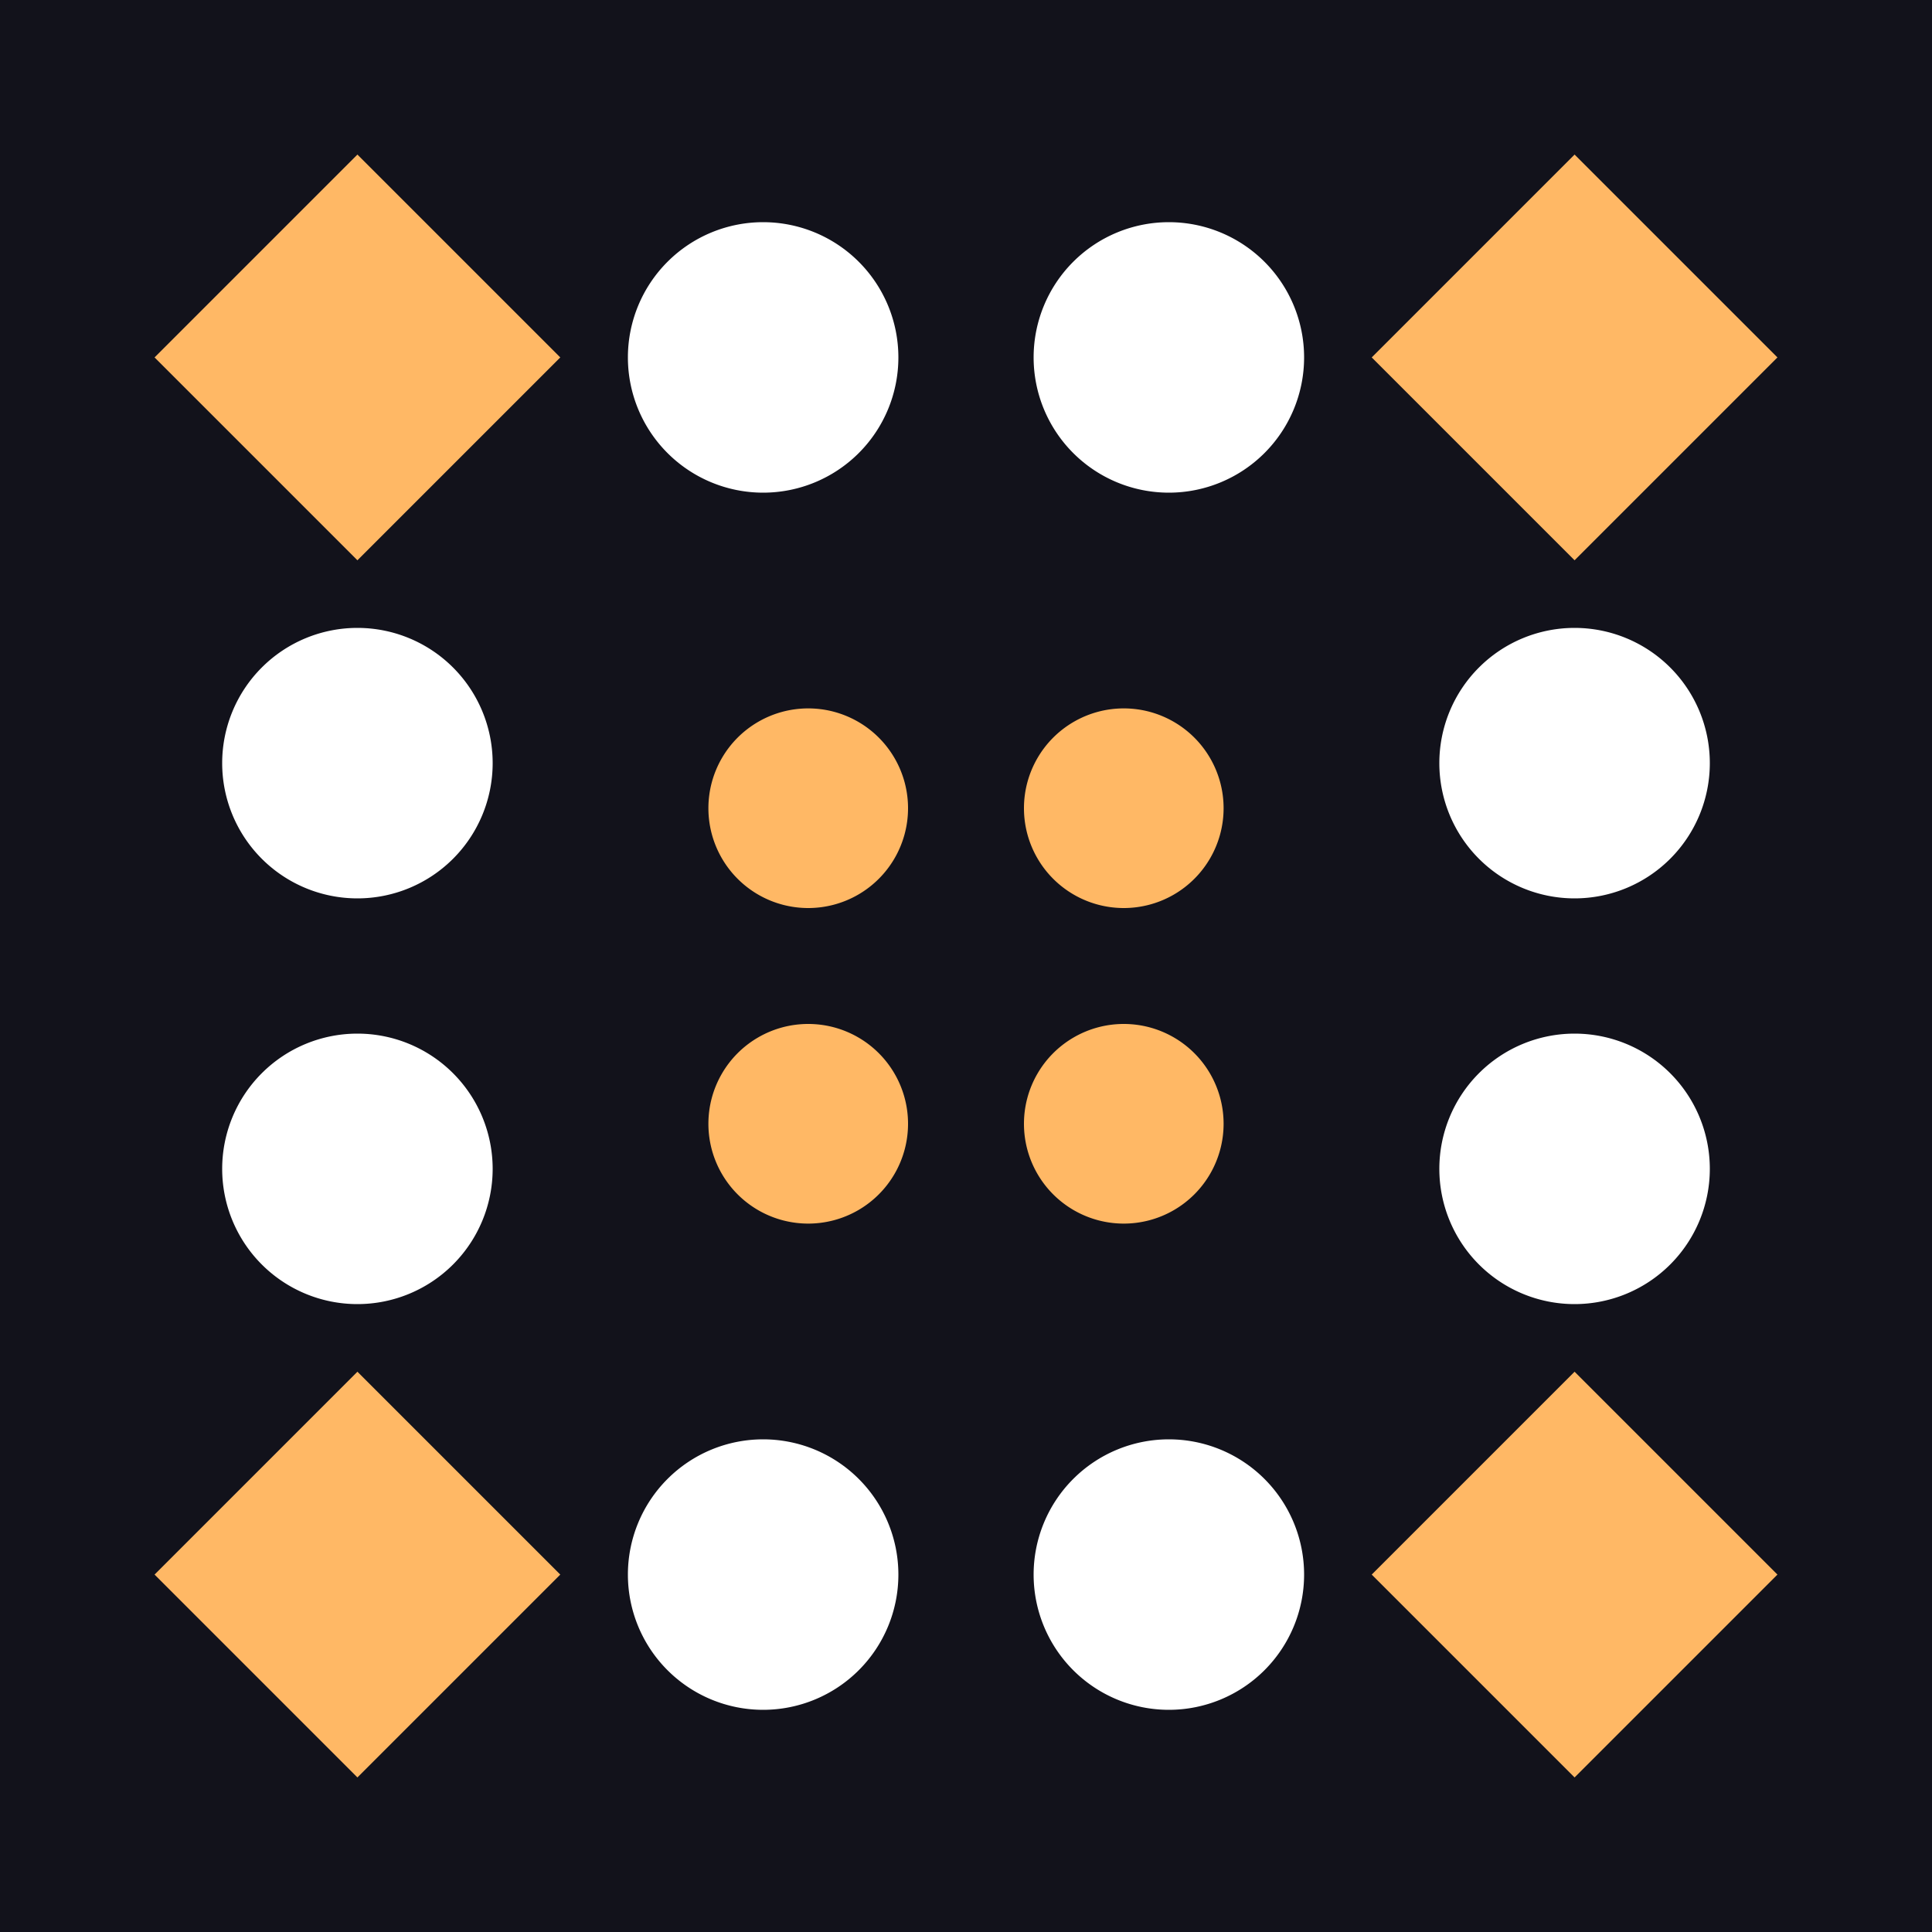 <svg xmlns="http://www.w3.org/2000/svg" width="300" height="300" viewBox="0 0 300 300" preserveAspectRatio="xMidYMid meet"><rect width="100%" height="100%" fill="#12121b" opacity="1.00"/><path fill="#ffffff" d="M97.5 55.5a21,21 0 1,1 42,0a21,21 0 1,1 -42,0M160.5 55.5a21,21 0 1,1 42,0a21,21 0 1,1 -42,0M160.5 244.5a21,21 0 1,1 42,0a21,21 0 1,1 -42,0M97.5 244.5a21,21 0 1,1 42,0a21,21 0 1,1 -42,0M34.5 118.5a21,21 0 1,1 42,0a21,21 0 1,1 -42,0M223.5 118.5a21,21 0 1,1 42,0a21,21 0 1,1 -42,0M223.5 181.5a21,21 0 1,1 42,0a21,21 0 1,1 -42,0M34.5 181.5a21,21 0 1,1 42,0a21,21 0 1,1 -42,0"/><path fill="#ffb865" d="M24 55.5L55.5 24L87 55.5L55.5 87ZM244.5 24L276 55.5L244.5 87L213 55.5ZM276 244.5L244.5 276L213 244.5L244.5 213ZM55.5 276L24 244.5L55.5 213L87 244.5ZM110 125.5a15.5,15.5 0 1,1 31,0a15.5,15.5 0 1,1 -31,0M159 125.5a15.5,15.5 0 1,1 31,0a15.5,15.5 0 1,1 -31,0M159 174.5a15.5,15.5 0 1,1 31,0a15.5,15.5 0 1,1 -31,0M110 174.5a15.5,15.5 0 1,1 31,0a15.5,15.5 0 1,1 -31,0"/></svg>